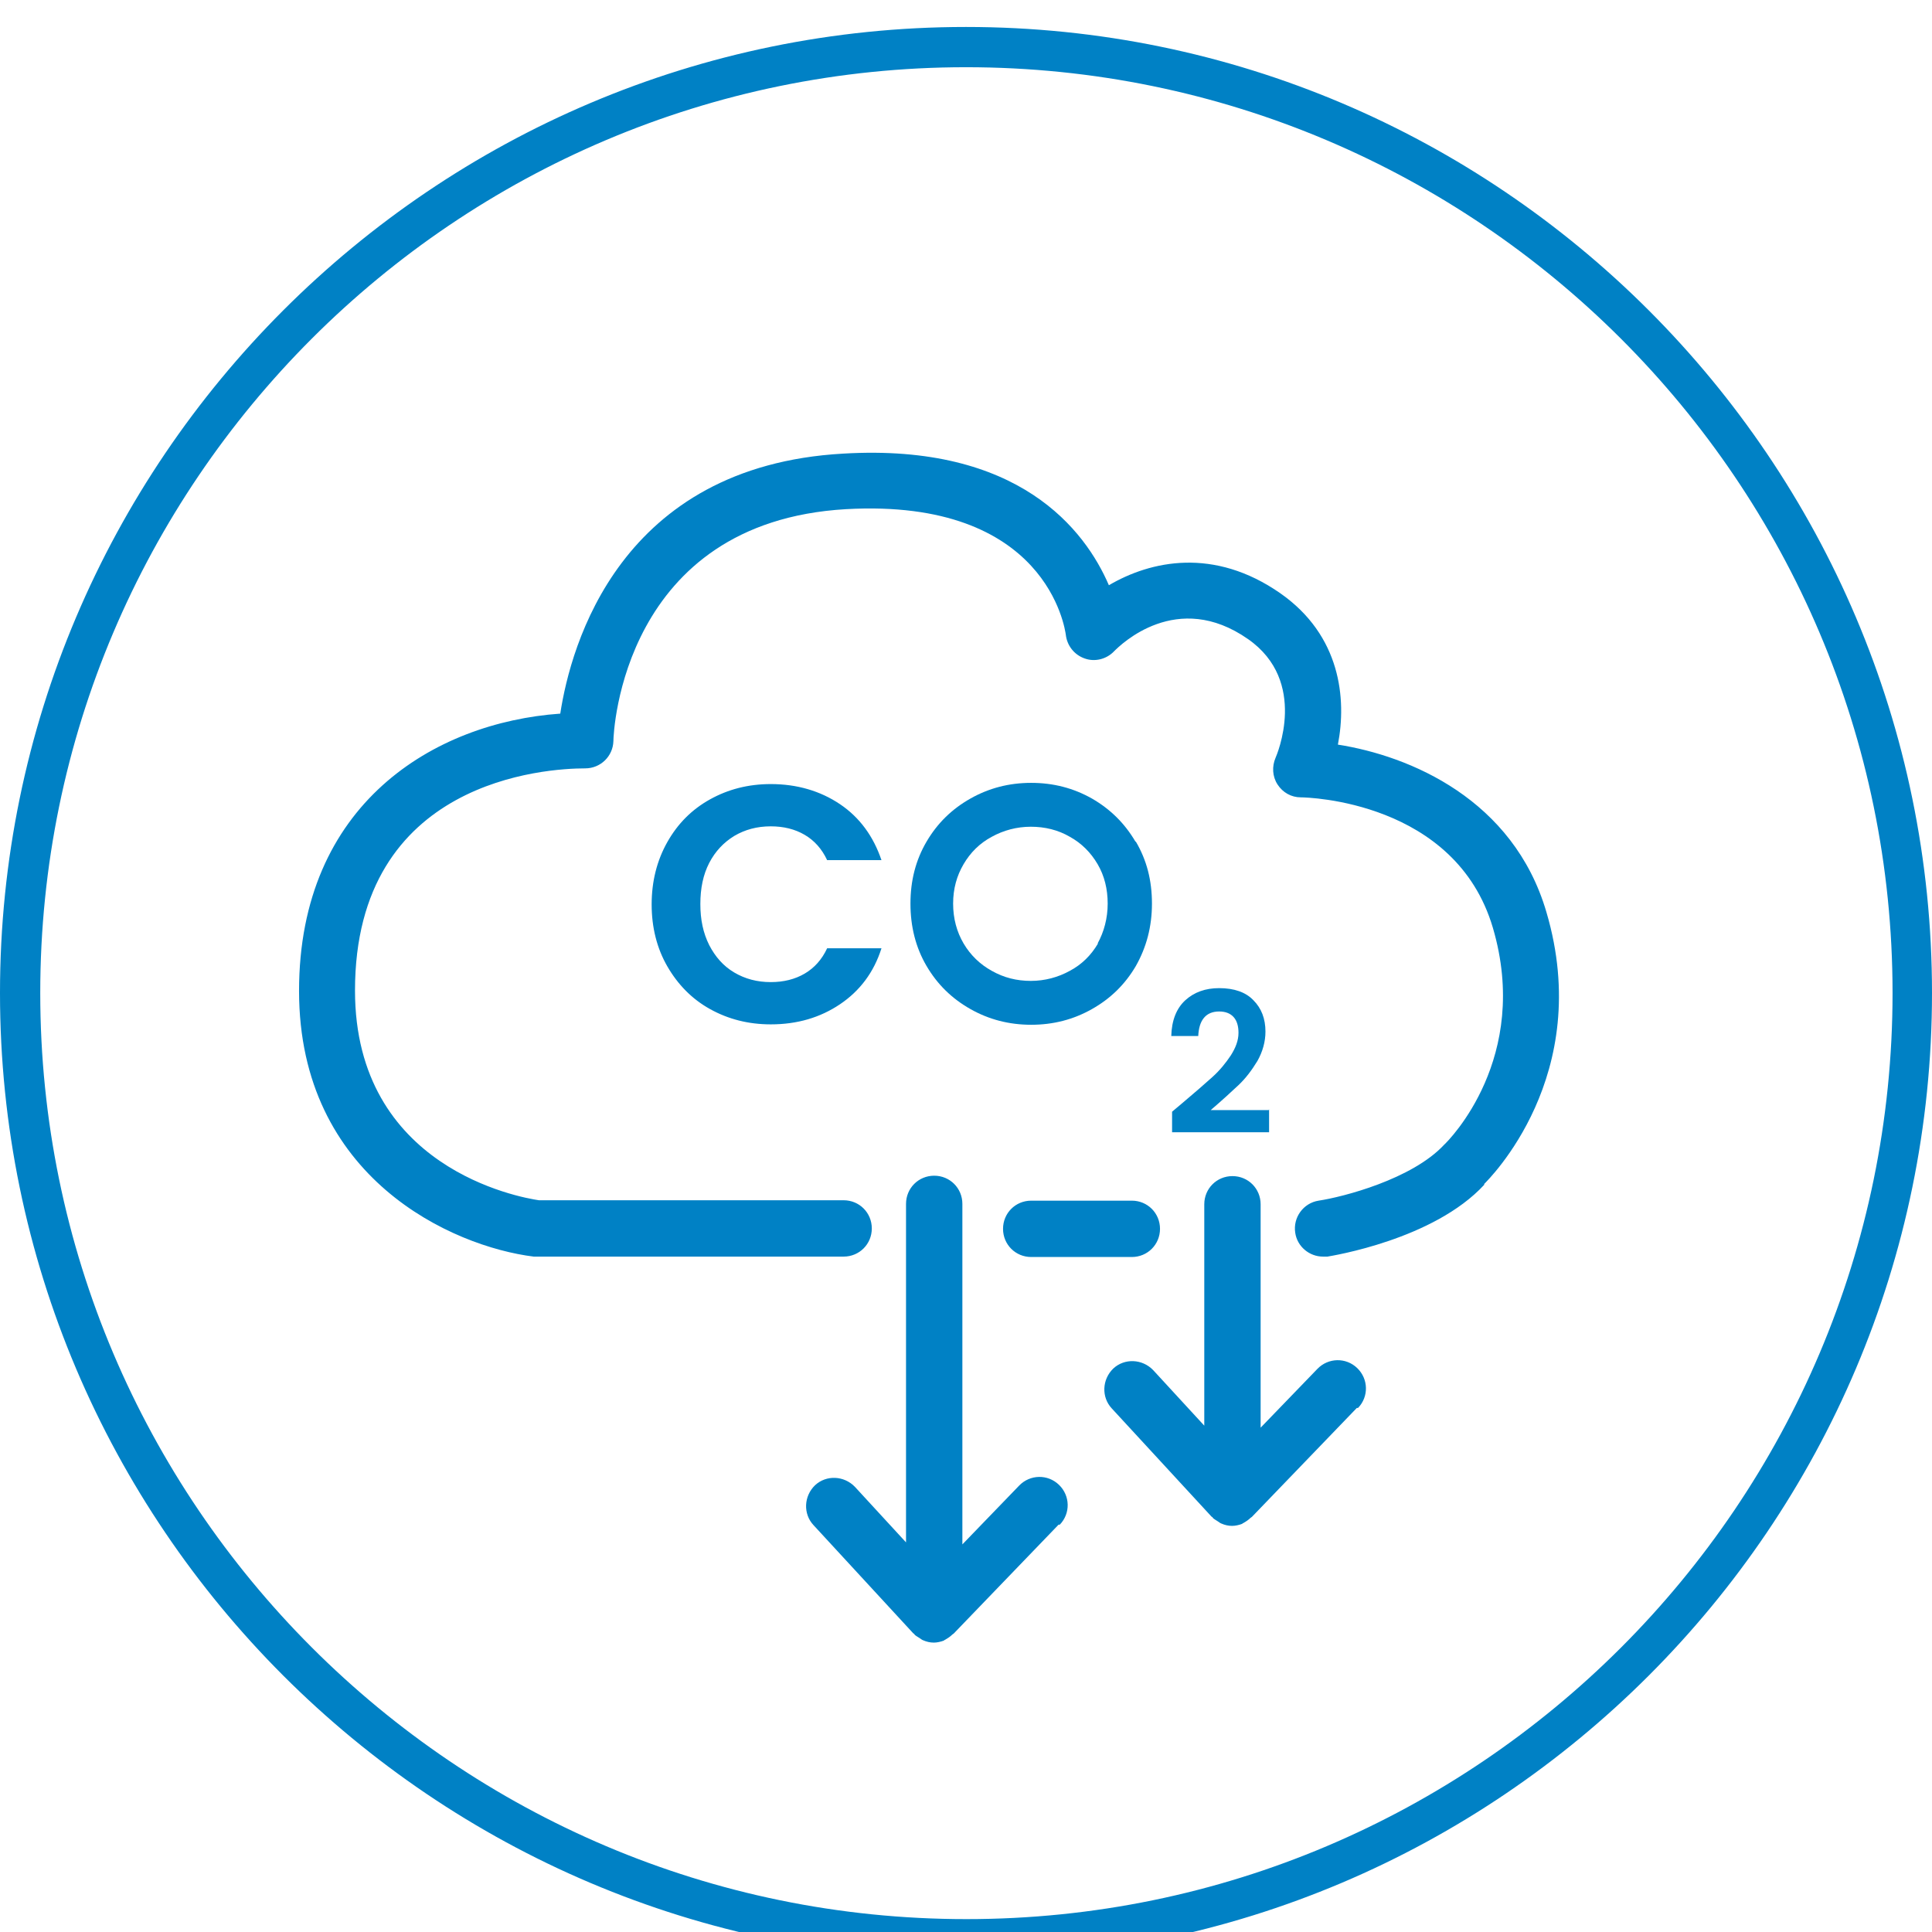 <?xml version="1.0" encoding="UTF-8"?>
<svg id="Layer_1" xmlns="http://www.w3.org/2000/svg" width="48" height="48" viewBox="0 0 48 48">
  <defs>
    <style>
      .cls-1 {
        fill: #0081c5;
      }
    </style>
  </defs>
  <path class="cls-1" d="M24,48.67C10.77,48.67,0,37.9,0,24.67S10.77.67,24,.67s24,10.77,24,24-10.77,24-24,24ZM24,1.67C11.32,1.67,1,11.99,1,24.67s10.32,23.01,23.01,23.01,23.01-10.32,23.01-23.01S36.69,1.67,24,1.67Z"/>
  <path class="cls-1" d="M26.3,37.88l-2.61,2.71s-.02.01-.03.02c-.05.05-.11.09-.18.13-.01,0-.02.01-.03.02,0,0,0,0,0,0-.08.03-.17.05-.25.05-.09,0-.18-.02-.27-.06-.03-.01-.06-.04-.08-.05-.04-.03-.09-.05-.13-.09,0,0,0-.01-.01-.02,0,0-.01,0-.02-.01l-2.48-2.69c-.26-.28-.24-.72.04-.99.28-.26.72-.24.99.04l1.27,1.38v-8.41c0-.39.31-.7.7-.7s.7.31.7.7v8.46l1.41-1.46c.27-.28.71-.29.99-.02.28.27.29.71.02.99ZM17.62,23.48c.15.29.35.52.62.68.27.16.57.24.91.24.32,0,.6-.07.84-.21.24-.14.43-.35.56-.63h1.35c-.19.6-.54,1.06-1.03,1.39-.49.33-1.06.5-1.72.5-.56,0-1.06-.13-1.51-.38-.45-.25-.8-.61-1.06-1.06-.26-.45-.39-.97-.39-1.54s.13-1.09.39-1.55.61-.81,1.06-1.06c.45-.25.95-.38,1.51-.38.65,0,1.23.17,1.72.5.49.33.83.8,1.03,1.39h-1.35c-.13-.28-.32-.49-.56-.63-.24-.14-.52-.21-.84-.21-.34,0-.64.08-.91.24-.26.16-.47.38-.62.67-.15.29-.22.63-.22,1.02s.07.72.22,1.02ZM28.82,30.53c0,.39-.31.7-.7.7h-2.5c-.39,0-.7-.31-.7-.7s.31-.7.7-.7h2.5c.39,0,.7.31.7.7ZM33.71,34.98l-2.61,2.71s-.02.01-.03.02c-.05.05-.11.09-.18.13-.01,0-.02.01-.03.02,0,0,0,0,0,0-.08.03-.17.05-.25.05-.09,0-.18-.02-.27-.06-.03-.01-.06-.04-.08-.05-.04-.03-.09-.05-.13-.09,0,0,0-.01-.01-.02,0,0-.01,0-.02-.01l-2.48-2.69c-.26-.28-.24-.72.04-.99.28-.26.72-.24.99.04l1.27,1.38v-5.5c0-.39.31-.7.7-.7s.7.31.7.7v5.55l1.41-1.46c.27-.28.71-.29.99-.02.28.27.29.71.02.99ZM31.53,27.56v.57h-2.41v-.51l.25-.21c.31-.26.56-.48.75-.65.19-.17.34-.36.46-.54.12-.19.19-.37.19-.56,0-.17-.04-.3-.12-.39-.08-.09-.2-.14-.36-.14s-.29.05-.38.16c-.09.11-.13.26-.14.45h-.67c.01-.39.13-.69.35-.89.22-.2.5-.3.84-.3.37,0,.66.1.85.3.2.2.3.46.3.78,0,.25-.07.5-.2.73-.14.23-.29.43-.47.6s-.41.38-.69.62h1.44ZM36.88,29.43c-1.26,1.37-3.79,1.77-3.9,1.79-.04,0-.07,0-.11,0-.34,0-.64-.25-.69-.59-.06-.38.2-.74.58-.8.6-.09,2.32-.53,3.12-1.39.12-.11,2.16-2.16,1.21-5.39-.93-3.15-4.61-3.24-4.77-3.24-.24,0-.45-.12-.58-.32s-.14-.45-.05-.66c.03-.07.82-1.9-.68-2.95-1.77-1.24-3.17.14-3.33.3-.19.2-.48.27-.73.18-.26-.09-.44-.32-.47-.59-.02-.13-.46-3.4-5.46-3.12-5.55.32-5.78,5.54-5.78,5.76-.01.38-.32.68-.7.68-.95,0-5.72.27-5.72,5.52,0,4.41,4.09,5.14,4.57,5.21h7.57c.39,0,.7.31.7.7s-.31.7-.7.7h-7.61s-.06,0-.09,0c-2.02-.25-5.83-1.95-5.83-6.6s3.36-6.67,6.49-6.89c.26-1.7,1.48-6.15,7.03-6.46,4.37-.26,6.01,1.9,6.6,3.27,1.04-.61,2.61-.95,4.26.2,1.5,1.05,1.65,2.62,1.43,3.76,1.79.28,4.36,1.36,5.18,4.16,1.2,4.06-1.44,6.65-1.55,6.76Z"/>
  <path class="cls-1" d="M28.21,20.91c-.27-.46-.63-.81-1.08-1.07-.46-.26-.96-.39-1.51-.39s-1.05.13-1.51.39c-.46.26-.82.61-1.09,1.07-.27.46-.4.97-.4,1.54s.13,1.09.4,1.55c.27.46.63.81,1.09,1.07.46.26.96.39,1.51.39s1.05-.13,1.51-.39.82-.61,1.09-1.07c.26-.46.4-.97.4-1.55s-.13-1.08-.4-1.54ZM27.28,23.44c-.17.29-.4.52-.7.68-.29.16-.62.25-.97.25s-.67-.08-.97-.25c-.29-.16-.53-.39-.7-.68-.17-.29-.26-.62-.26-.99s.09-.69.26-.98c.17-.29.4-.52.7-.68.29-.16.62-.25.97-.25s.68.08.97.25c.29.16.52.39.69.68.17.29.25.62.25.98s-.09.7-.25.99Z"/>
</svg>